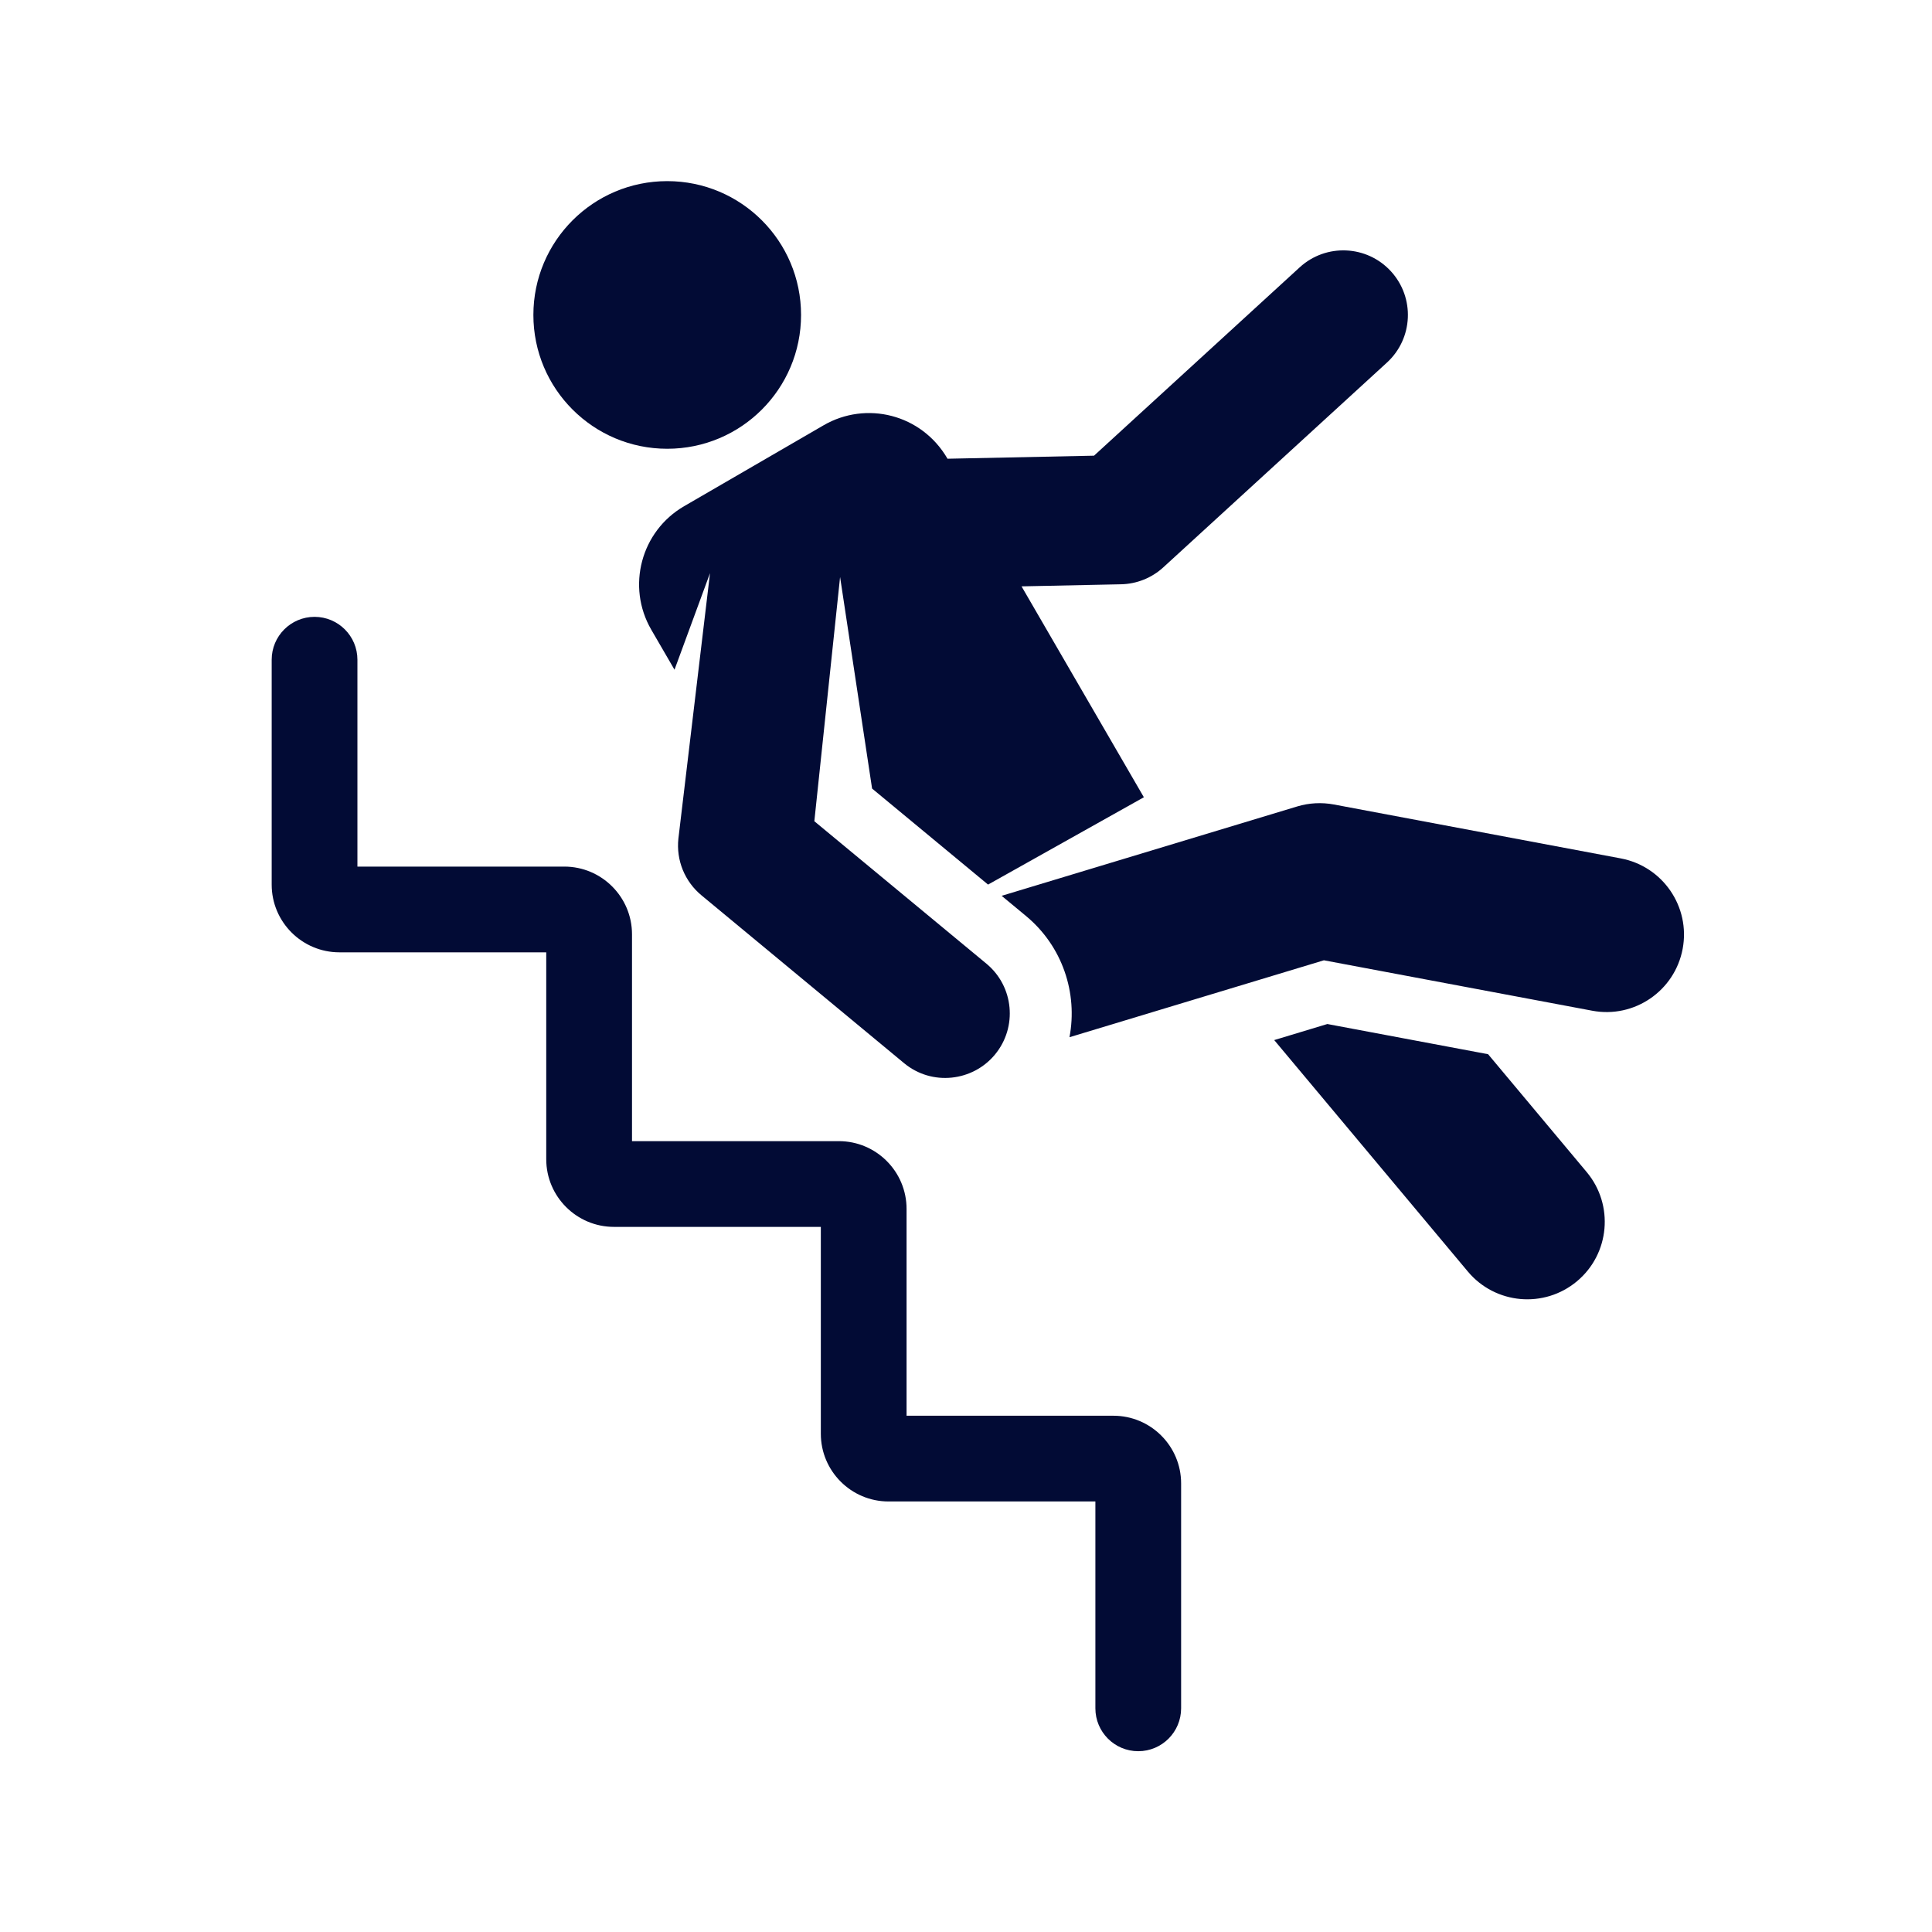 <svg width="64" height="64" viewBox="0 0 64 64" fill="none" xmlns="http://www.w3.org/2000/svg">
<path d="M49.295 34.922L43.97 33.922L42.21 34.454L48.624 42.121C49.535 43.21 51.154 43.352 52.24 42.443C53.327 41.534 53.471 39.915 52.562 38.827L49.295 34.922ZM21.575 20.861L22.344 22.185L23.52 18.987L22.472 27.785C22.435 28.136 22.485 28.49 22.618 28.817C22.752 29.143 22.963 29.432 23.235 29.657L29.948 35.218C30.875 35.986 32.224 35.823 32.959 34.934C33.712 34.025 33.586 32.676 32.676 31.923L26.976 27.204L27.829 19.114L28.889 26.122L32.731 29.303L37.892 26.41L33.84 19.424L37.136 19.355C37.655 19.344 38.153 19.145 38.536 18.794L45.944 12.011C46.815 11.213 46.875 9.86 46.077 8.988C45.279 8.117 43.926 8.058 43.055 8.855L36.241 15.095L31.388 15.196C30.525 13.709 28.685 13.274 27.283 14.088L22.663 16.768C21.233 17.597 20.745 19.43 21.575 20.861Z" fill="#020B35"/>
<path d="M22.103 14.866C24.551 14.866 26.536 12.882 26.536 10.433C26.536 7.985 24.551 6 22.103 6C19.654 6 17.669 7.985 17.669 10.433C17.669 12.882 19.654 14.866 22.103 14.866Z" fill="#020B35"/>
<path d="M53.691 28.436L44.188 26.65C43.783 26.574 43.365 26.596 42.971 26.715L33.181 29.675L33.985 30.341C35.203 31.349 35.704 32.906 35.428 34.359L43.856 31.811L52.743 33.481C54.139 33.744 55.478 32.824 55.74 31.433C56.002 30.04 55.084 28.698 53.691 28.436ZM36.883 46.898H30.031V40.045C30.031 38.808 29.025 37.802 27.788 37.802H20.936V30.949C20.936 29.713 19.93 28.707 18.693 28.707H11.84V21.854C11.84 21.07 11.204 20.434 10.42 20.434C9.636 20.434 9 21.07 9 21.854V29.305C9 30.541 10.006 31.547 11.242 31.547H18.095V38.4C18.095 39.637 19.101 40.642 20.338 40.642H27.191V47.495C27.191 48.732 28.197 49.738 29.433 49.738H36.286V56.59C36.286 57.375 36.922 58.011 37.706 58.011C38.49 58.011 39.126 57.375 39.126 56.59V49.14C39.126 47.903 38.12 46.898 36.883 46.898Z" fill="#020B35"/>
</svg>
